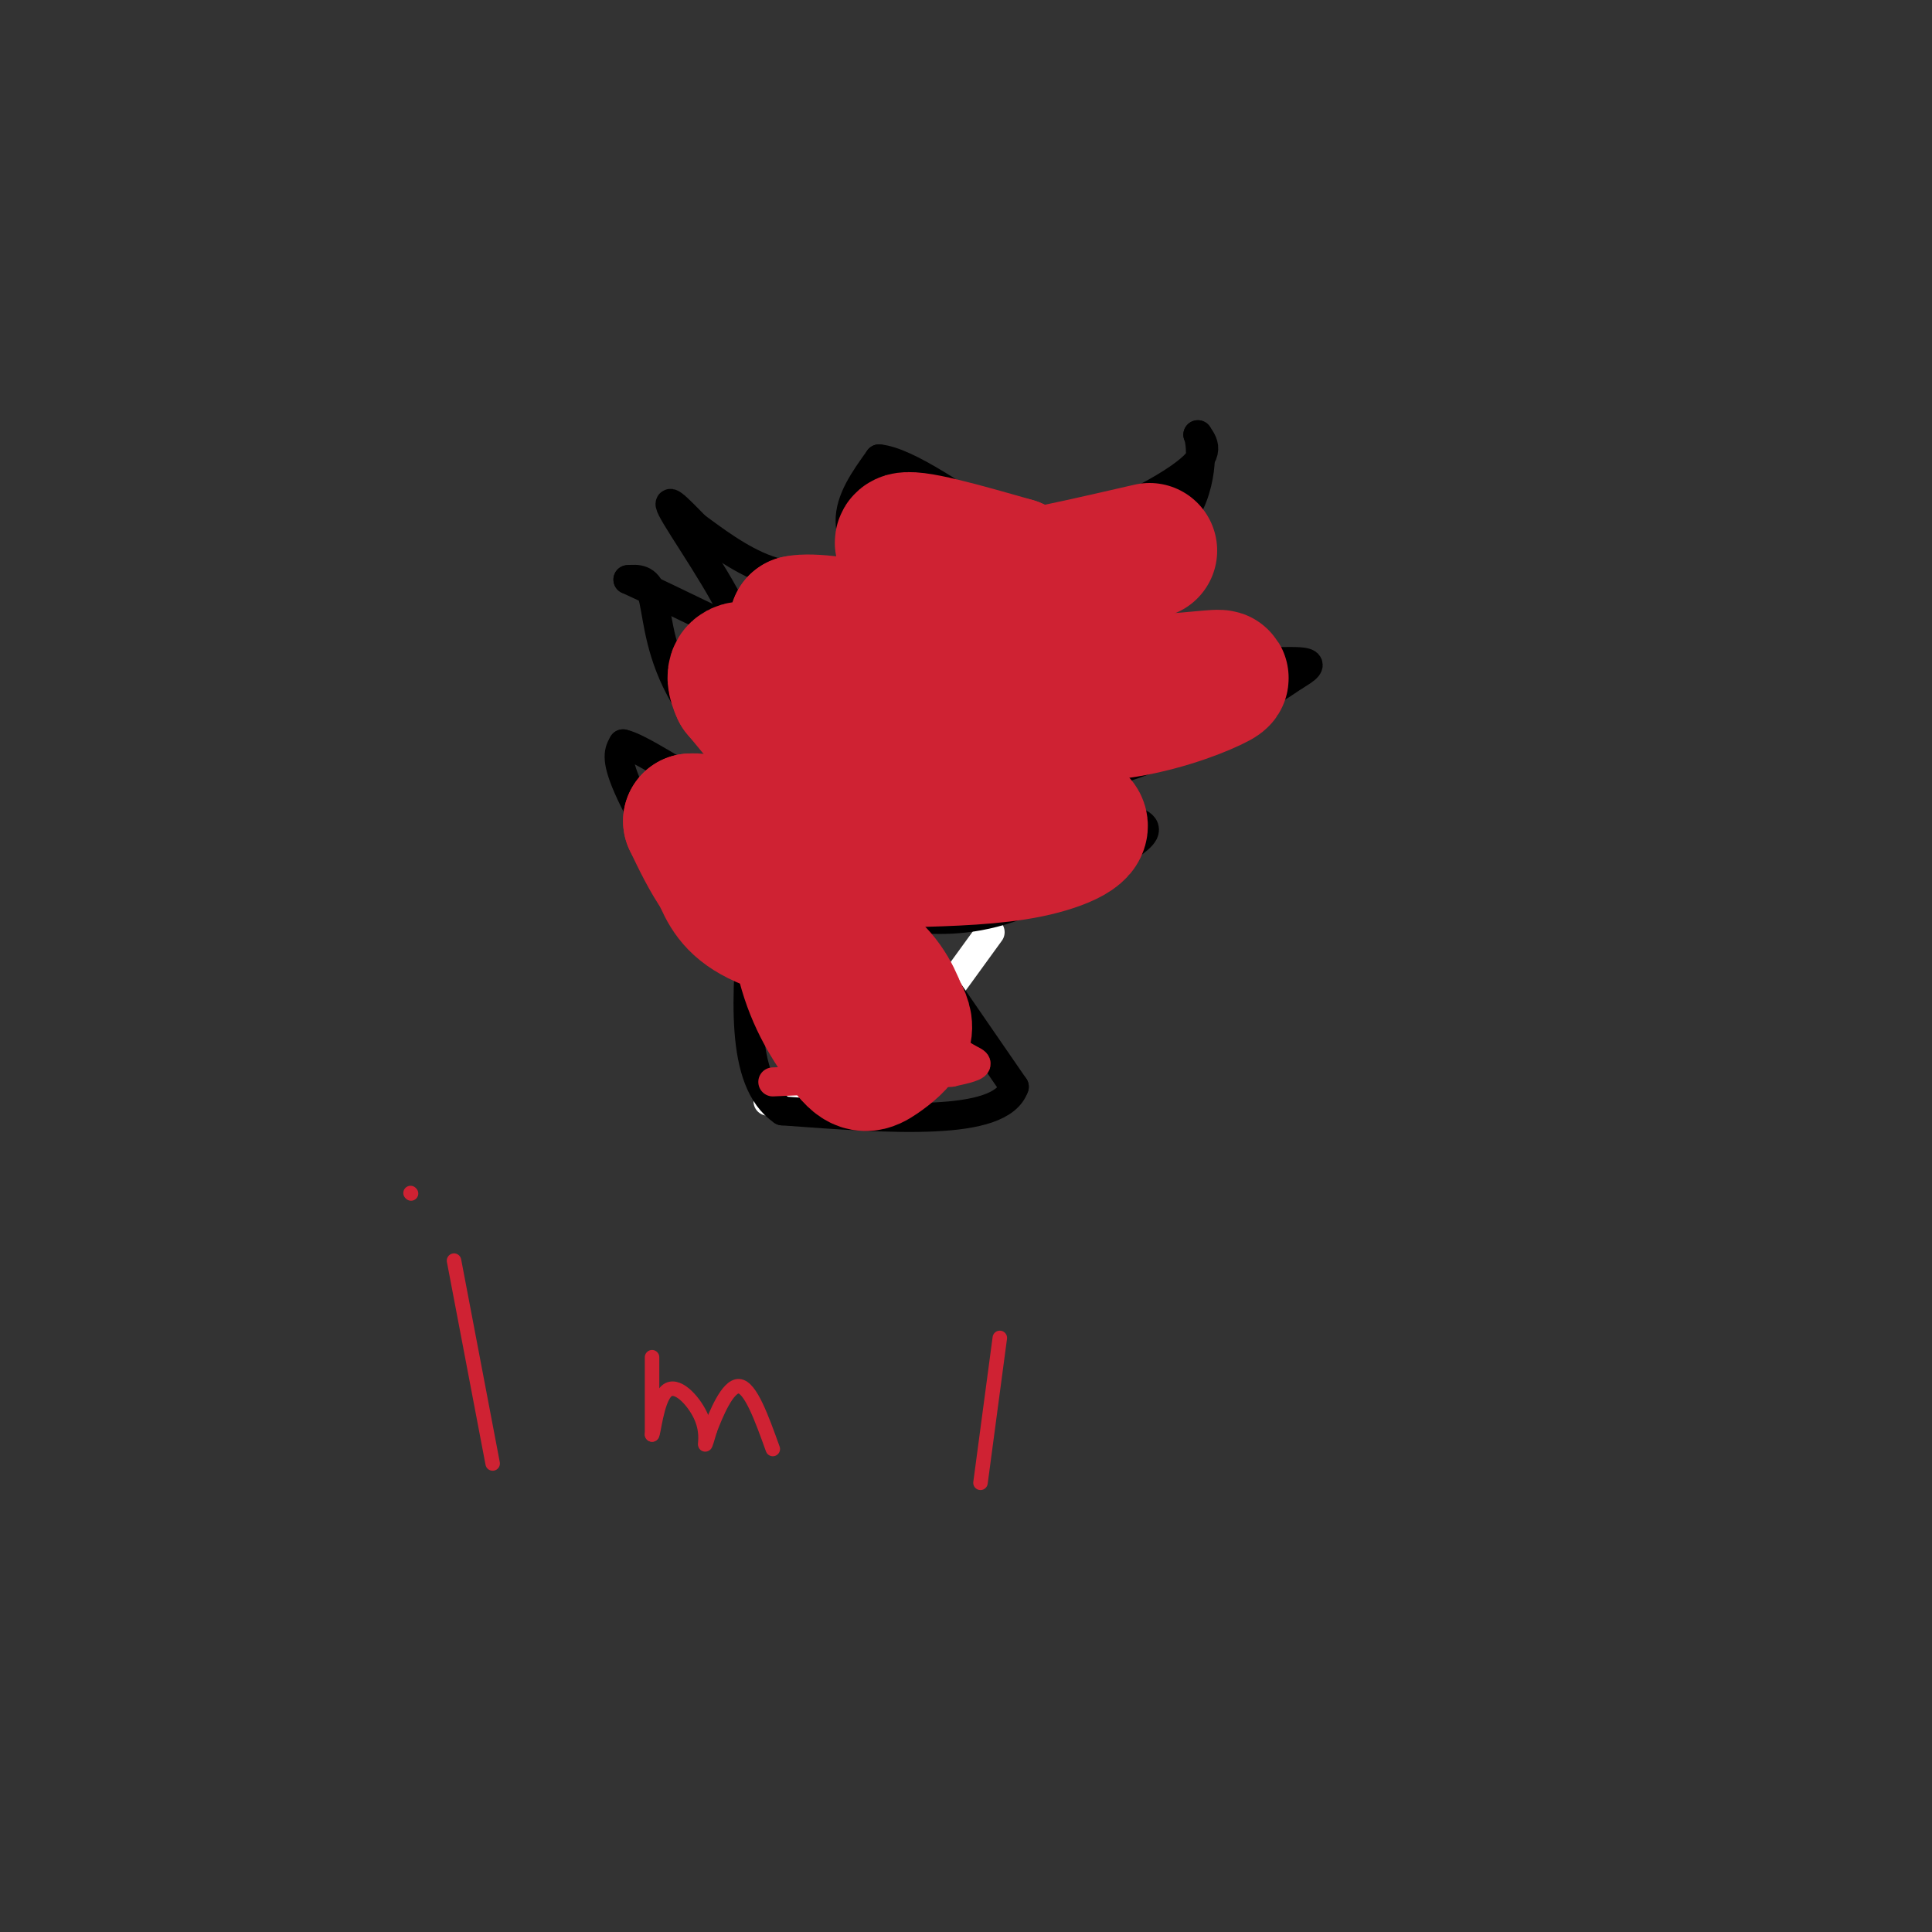 <svg viewBox='0 0 400 400' version='1.1' xmlns='http://www.w3.org/2000/svg' xmlns:xlink='http://www.w3.org/1999/xlink'><rect x="0" y="0" width="400" height="400" fill="#333333" stroke="none"/><g fill='none' stroke='#ffffff' stroke-width='6' stroke-linecap='round' stroke-linejoin='round'><path d='M205,193c-8.756,12.111 -17.511,24.222 -23,30c-5.489,5.778 -7.711,5.222 -11,5c-3.289,-0.222 -7.644,-0.111 -12,0'/></g>
<g fill='none' stroke='#000000' stroke-width='6' stroke-linecap='round' stroke-linejoin='round'><path d='M179,180c0.000,0.000 31.000,45.000 31,45'/><path d='M210,225c-2.833,8.333 -25.417,6.667 -48,5'/><path d='M162,230c-9.000,-6.167 -7.500,-24.083 -6,-42'/><path d='M156,188c-2.821,-6.548 -6.875,-1.917 -12,-5c-5.125,-3.083 -11.321,-13.881 -14,-20c-2.679,-6.119 -1.839,-7.560 -1,-9'/><path d='M129,154c3.311,0.644 12.089,6.756 17,9c4.911,2.244 5.956,0.622 7,-1'/><path d='M153,162c-1.619,-3.869 -9.167,-13.042 -13,-21c-3.833,-7.958 -3.952,-14.702 -5,-18c-1.048,-3.298 -3.024,-3.149 -5,-3'/><path d='M130,120c3.000,1.333 13.000,6.167 23,11'/><path d='M153,131c0.511,-3.711 -9.711,-18.489 -13,-24c-3.289,-5.511 0.356,-1.756 4,2'/><path d='M144,109c3.156,2.267 9.044,6.933 15,9c5.956,2.067 11.978,1.533 18,1'/><path d='M177,119c2.311,-1.711 -0.911,-6.489 -1,-11c-0.089,-4.511 2.956,-8.756 6,-13'/><path d='M182,95c5.667,0.500 16.833,8.250 28,16'/><path d='M210,111c11.733,0.222 27.067,-7.222 34,-12c6.933,-4.778 5.467,-6.889 4,-9'/><path d='M248,90c0.933,2.022 1.267,11.578 -4,18c-5.267,6.422 -16.133,9.711 -27,13'/><path d='M217,121c0.429,5.095 15.000,11.333 27,14c12.000,2.667 21.429,1.762 25,2c3.571,0.238 1.286,1.619 -1,3'/><path d='M268,140c-6.000,4.131 -20.500,12.958 -30,17c-9.500,4.042 -14.000,3.298 -19,2c-5.000,-1.298 -10.500,-3.149 -16,-5'/><path d='M203,154c-1.250,1.190 3.625,6.667 11,10c7.375,3.333 17.250,4.524 21,6c3.750,1.476 1.375,3.238 -1,5'/><path d='M234,175c-4.733,3.578 -16.067,10.022 -25,13c-8.933,2.978 -15.467,2.489 -22,2'/></g>
<g fill='none' stroke='#cf2233' stroke-width='6' stroke-linecap='round' stroke-linejoin='round'><path d='M175,176c0.000,0.000 17.000,35.000 17,35'/><path d='M192,211c5.089,7.356 9.311,8.244 10,9c0.689,0.756 -2.156,1.378 -5,2'/><path d='M197,222c-7.000,0.667 -22.000,1.333 -37,2'/></g>
<g fill='none' stroke='#cf2233' stroke-width='28' stroke-linecap='round' stroke-linejoin='round'><path d='M163,174c0.917,9.833 1.833,19.667 4,27c2.167,7.333 5.583,12.167 9,17'/><path d='M176,218c2.440,3.095 4.042,2.333 6,1c1.958,-1.333 4.274,-3.238 5,-5c0.726,-1.762 -0.137,-3.381 -1,-5'/><path d='M186,209c-1.095,-2.893 -3.333,-7.625 -9,-11c-5.667,-3.375 -14.762,-5.393 -20,-8c-5.238,-2.607 -6.619,-5.804 -8,-9'/><path d='M149,181c-2.333,-3.333 -4.167,-7.167 -6,-11'/><path d='M143,170c4.429,-0.381 18.500,4.167 28,4c9.500,-0.167 14.429,-5.048 19,-7c4.571,-1.952 8.786,-0.976 13,0'/><path d='M203,167c6.833,0.345 17.417,1.208 20,3c2.583,1.792 -2.833,4.512 -10,6c-7.167,1.488 -16.083,1.744 -25,2'/><path d='M188,178c-7.711,1.067 -14.489,2.733 -18,0c-3.511,-2.733 -3.756,-9.867 -4,-17'/><path d='M166,161c-2.833,-5.833 -7.917,-11.917 -13,-18'/><path d='M153,143c-1.933,-4.089 -0.267,-5.311 4,-4c4.267,1.311 11.133,5.156 18,9'/><path d='M175,148c5.095,2.810 8.833,5.333 13,4c4.167,-1.333 8.762,-6.524 18,-9c9.238,-2.476 23.119,-2.238 37,-2'/><path d='M243,141c8.536,-0.655 11.375,-1.292 9,0c-2.375,1.292 -9.964,4.512 -19,6c-9.036,1.488 -19.518,1.244 -30,1'/><path d='M203,148c-7.778,1.000 -12.222,3.000 -18,0c-5.778,-3.000 -12.889,-11.000 -20,-19'/><path d='M165,129c5.822,-1.356 30.378,4.756 39,5c8.622,0.244 1.311,-5.378 -6,-11'/><path d='M198,123c-4.400,-4.378 -12.400,-9.822 -11,-11c1.400,-1.178 12.200,1.911 23,5'/><path d='M210,117c3.667,1.444 1.333,2.556 5,2c3.667,-0.556 13.333,-2.778 23,-5'/></g>
<g fill='none' stroke='#cf2233' stroke-width='3' stroke-linecap='round' stroke-linejoin='round'><path d='M102,303c0.000,0.000 -8.000,-42.000 -8,-42'/><path d='M85,247c0.000,0.000 0.100,0.100 0.1,0.1'/><path d='M135,297c0.000,-8.000 0.000,-16.000 0,-16c0.000,0.000 0.000,8.000 0,16'/><path d='M135,297c0.268,0.239 0.938,-7.163 3,-9c2.062,-1.837 5.517,1.890 7,5c1.483,3.110 0.995,5.603 1,6c0.005,0.397 0.502,-1.301 1,-3'/><path d='M147,296c1.178,-3.044 3.622,-9.156 6,-9c2.378,0.156 4.689,6.578 7,13'/><path d='M203,307c0.000,0.000 4.000,-30.000 4,-30'/></g>
</svg>